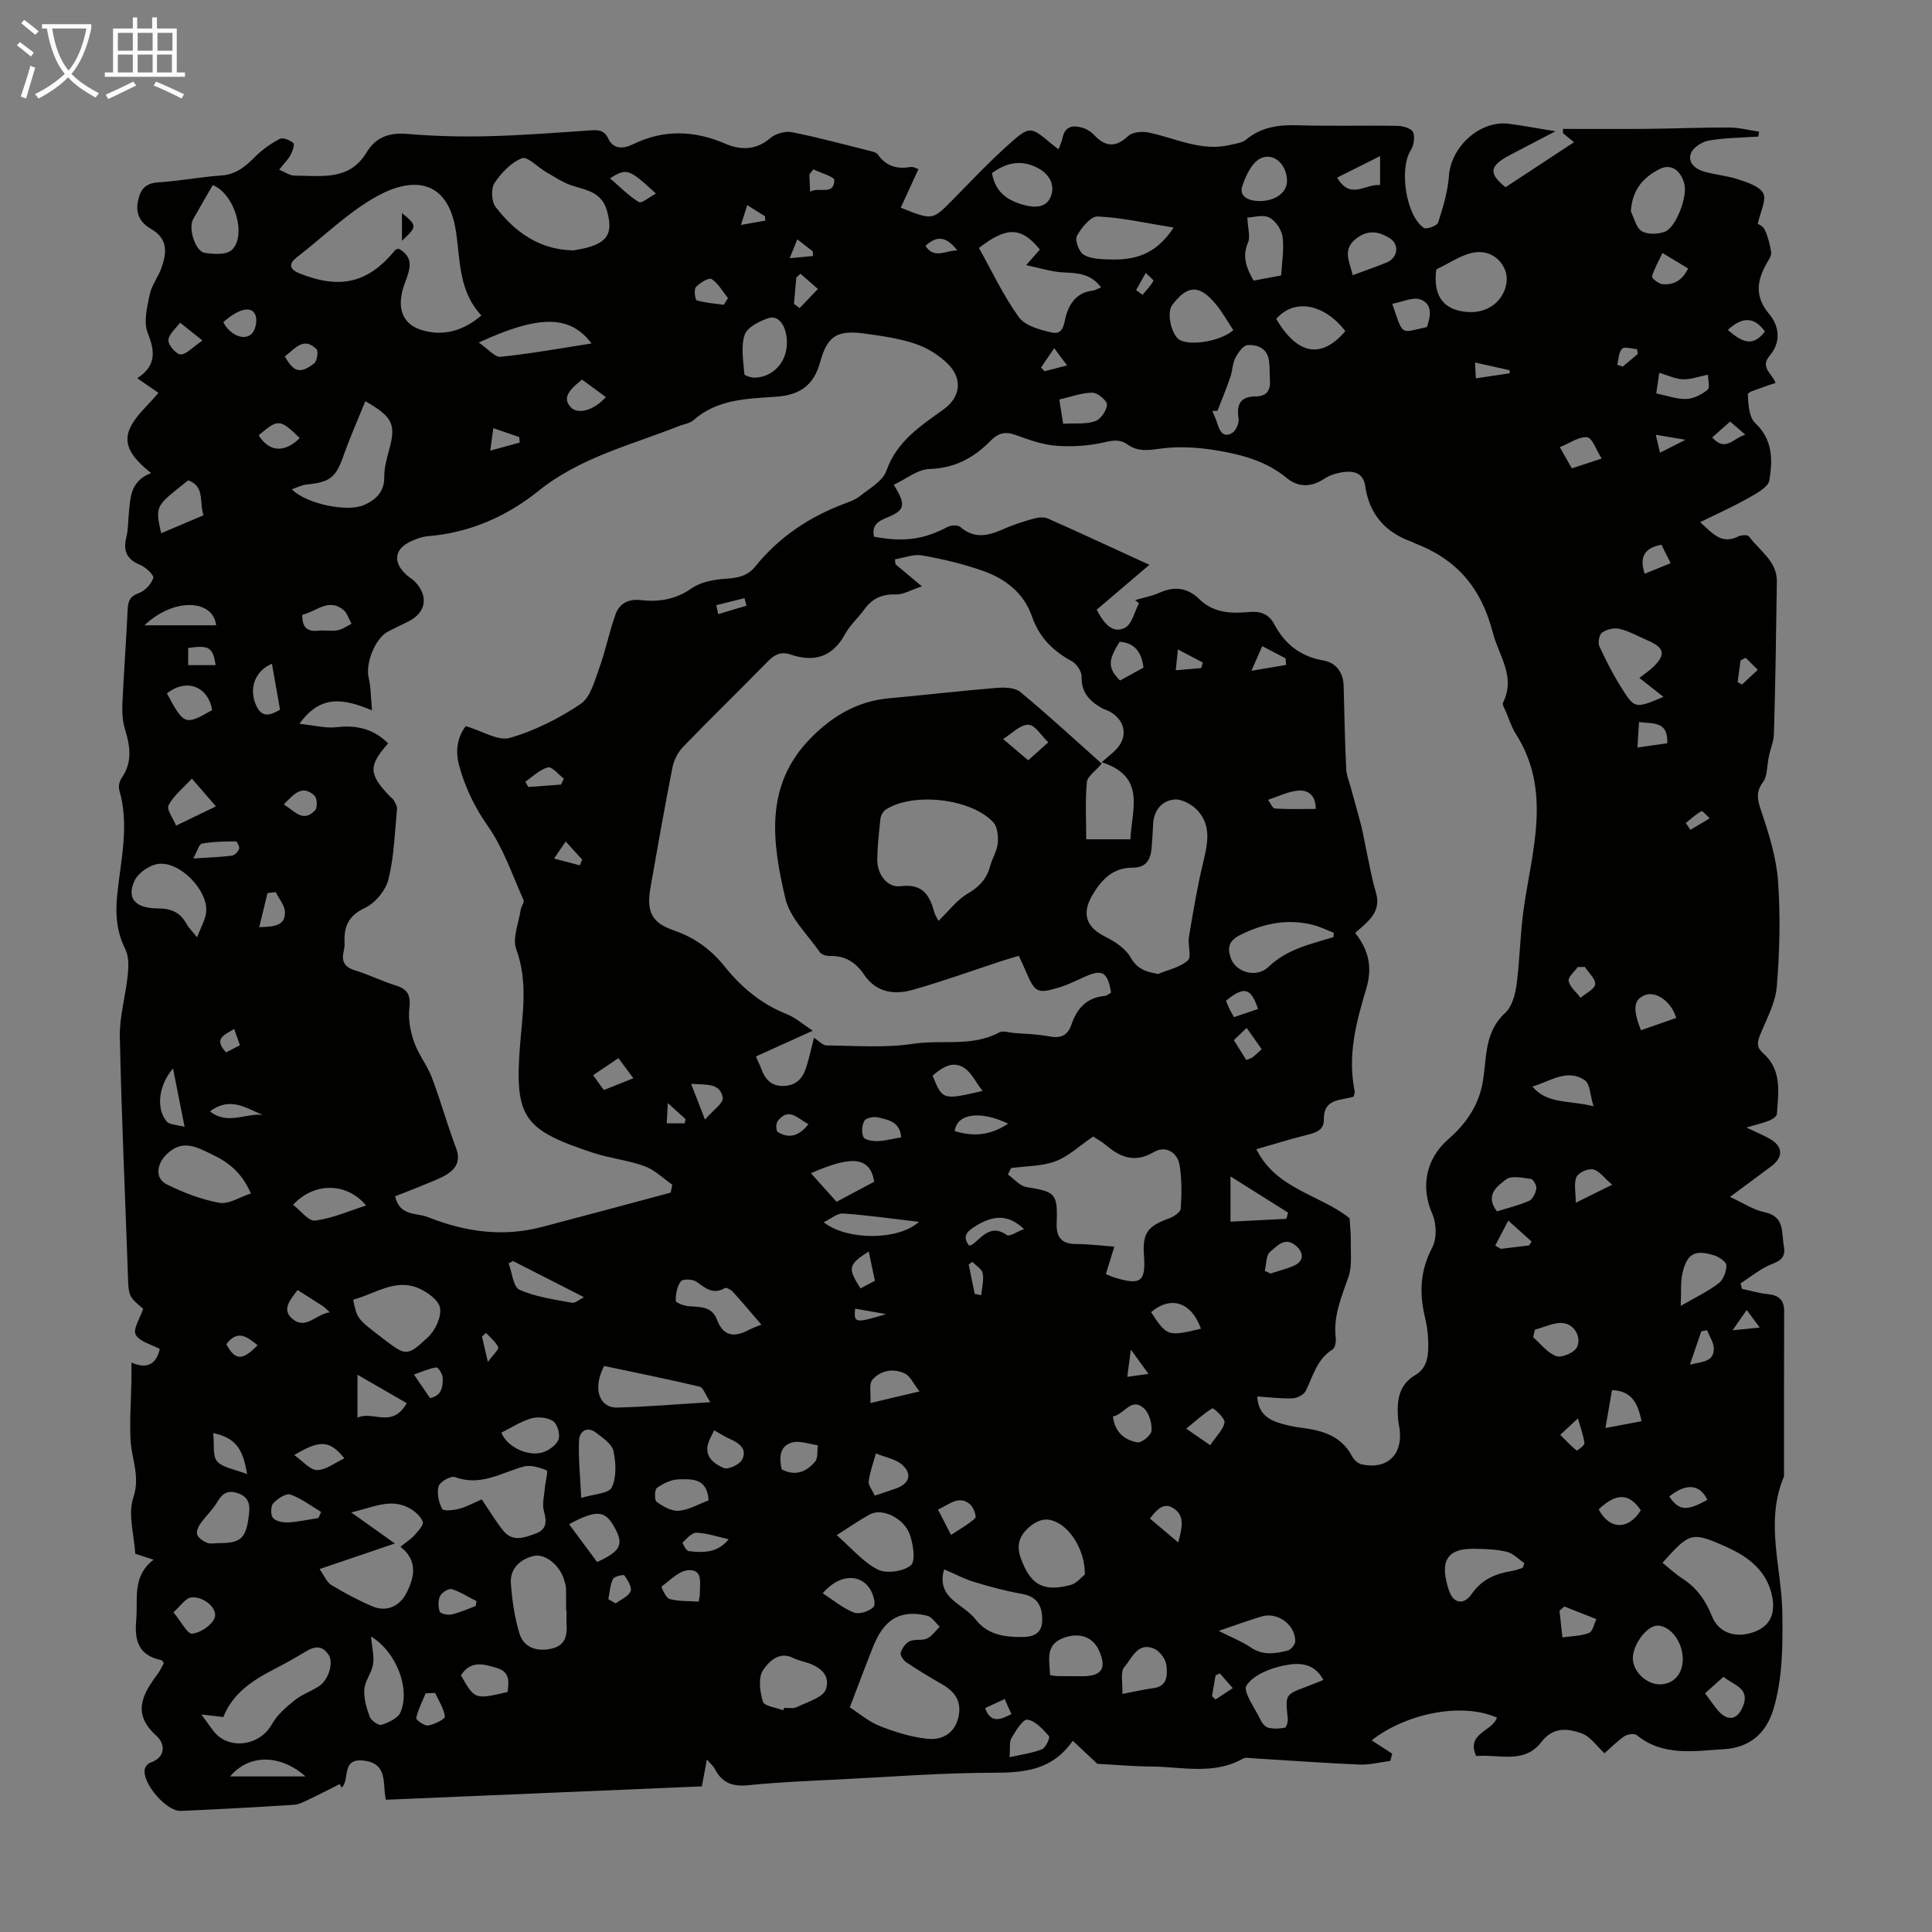 <svg enable-background="new 0 0 400 400" viewBox="0 0 400 400" xmlns="http://www.w3.org/2000/svg"><rect x="0" y="0" width="400" height="400" fill="#808080" stroke="none"/><path d="m6.4 11.7c-1-.8-1.9-1.6-2.9-2.3l.6-.7c.9.7 1.9 1.4 2.9 2.2zm-2.1 8.3c.7-2.1 1.4-4.2 2-6.4.2.1.6.3 1 .4-.7 2.3-1.3 4.4-1.9 6.4zm3-12.8c-1.1-.9-2.1-1.7-2.9-2.4l.6-.7c1 .8 2 1.5 3 2.4zm1.4-1.3v-.9h10.2v.9c-.9 4.2-2.3 7.3-4.1 9.4 1.3 1.4 3.2 2.7 5.7 4-.2.2-.4.5-.7.9-2.5-1.4-4.4-2.7-5.7-4.2-1.4 1.5-3.5 3-6.1 4.4 0 0 0 0-.1-.1-.3-.4-.5-.7-.7-.8 2.7-1.3 4.7-2.8 6.2-4.2-1.8-2.2-3-5.3-3.7-9.4zm9.2 0h-7.1c.6 3.8 1.7 6.7 3.4 8.7 1.7-2 2.9-4.8 3.7-8.7z" fill="#fafbfa"/><path d="m31.6 3.6h.9v2.3h4.1v9.1h1.7v.9h-16.6v-.9h1.7v-9.1h4.1v-2.3h.9v2.3h3.1v-2.3zm-4 13.3.6.8c-1.9.9-3.8 1.9-5.8 2.8-.2-.3-.3-.6-.5-.9 2-.9 3.9-1.8 5.7-2.7zm-3.2-10.1v3.7h3.1v-3.7zm0 4.5v3.7h3.1v-3.7zm4.1-4.5v3.7h3.1v-3.7zm0 4.5v3.7h3.1v-3.7zm9.1 9.1c-2.1-1.1-4.1-2-5.8-2.7l.5-.8c2.2.9 4.1 1.8 5.8 2.6zm-1.9-13.6h-3.1v3.7h3.1zm-3.2 4.5v3.7h3.1v-3.7z" fill="#fafbfa"/><g fill="#010100"><path d="m146.36 364.28c-.39 2.06-.69 3.67-1.05 5.57-21.78.92-43.52 1.84-65.42 2.77-.75-3.31.54-7.53-4.62-8.11-4.73-.54-2.75 3.99-4.54 5.61-.14-.25-.27-.49-.41-.74-2.13 1.07-4.24 2.17-6.4 3.19-.97.46-2 1.03-3.03 1.09-7.81.5-15.63.93-23.45 1.27-2.98.13-7.98-5.7-7.48-8.59.09-.52.63-1.22 1.12-1.38 3.44-1.17 3.03-4.05 1.35-5.54-5.18-4.62-2.95-8.61.21-12.84.52-.7.88-1.52 1.28-2.24-.21-.29-.31-.59-.47-.62-4.68-.92-5.65-3.95-5.25-8.29.41-4.36-.94-9.04 3.6-12.51-1.59-.52-2.62-.85-3.79-1.23-.23-3.9-1.56-8.17-.41-11.61 1.48-4.41-.36-7.98-.57-11.92-.21-4.12.11-8.26.18-12.4.02-1.11 0-2.22 0-3.67 3.36 1.49 5.14.26 5.88-2.8-1.71-.93-4.21-1.5-5-2.98-.61-1.14.93-3.43 1.56-5.34-3.1-2.59-3.02-2.6-3.18-7.32-.56-16.32-1.32-32.64-1.66-48.97-.09-4.26 1.21-8.53 1.64-12.81.18-1.76.25-3.83-.49-5.32-1.77-3.56-2.1-7.04-1.72-10.98.7-7.28 2.62-14.59.46-21.97-.22-.74.02-1.87.48-2.52 2.3-3.29 1.77-6.63.68-10.16-.51-1.66-.6-3.52-.52-5.27.29-6.48.8-12.96 1.09-19.44.08-1.77.48-2.76 2.34-3.43 1.25-.45 2.55-1.85 2.96-3.11.19-.58-1.54-2.23-2.69-2.7-2.8-1.15-3.59-2.91-2.88-5.75.4-1.61.35-3.33.52-5 .33-3.22.28-6.62 4.61-8.27-3.15-2.56-5.96-5.37-4.52-8.96 1.14-2.84 3.88-5.03 6.03-7.66-1.11-.76-2.62-1.81-4.39-3.02 3.88-2.51 3.76-5.45 2.18-9.35-.91-2.26-.13-5.36.4-7.98.39-1.91 1.76-3.61 2.43-5.49 1.1-3.1 1.43-6.03-2.13-8.08-2.01-1.16-3.26-2.91-2.76-5.58.47-2.52 1.45-3.91 4.29-4.08 4.35-.26 8.66-1.12 13-1.42 3.1-.21 5.05-1.91 7.07-3.94 1.46-1.46 3.23-2.7 5.07-3.65.65-.33 2.09.28 2.79.9.3.27-.19 1.71-.6 2.46-.53.96-1.34 1.75-2.35 3.03 1.23.5 2.19 1.23 3.16 1.23 5.46 0 11.34 1.17 14.92-4.78 1.92-3.19 4.69-4.17 8.44-3.85 5.56.47 11.18.61 16.76.47 7.03-.17 14.04-.72 21.06-1.2 1.65-.11 2.89-.16 3.79 1.69 1.09 2.26 3.09 2.17 5.15 1.17 6.33-3.08 12.61-2.89 19.05-.12 3.14 1.35 6.36 1.43 9.34-1.14 1.09-.93 3.1-1.51 4.49-1.23 5.47 1.08 10.87 2.56 16.29 3.91.53.13 1.21.31 1.49.7 1.69 2.4 3.92 3.08 6.73 2.6.66-.11 1.42.37 1.68.44-1.25 2.72-2.45 5.33-3.66 7.98 6.59 2.64 6.56 2.62 10.69-1.57 3.85-3.9 7.61-7.91 11.69-11.55 4.36-3.89 4.5-3.72 8.86-.08.42.35.87.67 1.44 1.1.31-.87.66-1.57.81-2.31.54-2.65 2.34-2.71 4.35-2.07.82.26 1.63.83 2.23 1.46 2.34 2.47 4.46 2.59 7.06.15.87-.82 2.88-.96 4.21-.69 5.63 1.18 10.99 4.04 17.01 2.53 1.06-.27 2.33-.38 3.11-1.03 3.23-2.72 6.93-3.13 10.97-3 6.82.21 13.66 0 20.48.12 1.12.02 2.87.56 3.17 1.32.42 1.05.13 2.78-.52 3.8-2.39 3.75-.97 13.51 2.75 16 .54.36 2.74-.44 2.95-1.1 1.01-3.16 2.01-6.42 2.24-9.7.44-6.06 6.49-11.56 12.47-10.75 2.98.4 5.94.96 9.57 1.55-3.44 1.8-6.37 3.33-9.3 4.86-4.45 2.31-4.57 3.86-1.02 6.72 4.81-3.16 9.45-6.21 14.18-9.32-.61-.49-1.44-1.17-2.28-1.86-.01-.3-.02-.59-.03-.89 5.8 0 11.61.04 17.41-.01 5.68-.06 11.36-.3 17.05-.28 2.05.01 4.1.56 6.16.86-.05.34-.1.68-.15 1.01-3.41.24-6.86.25-10.21.82-1.39.23-3.24 1.39-3.72 2.58-.79 1.97.87 3.35 2.73 3.87 2.35.66 4.85.86 7.15 1.63 1.87.63 4.36 1.43 5.07 2.88.68 1.39-.59 3.73-1.15 6.31-.04-.03 1.06.38 1.42 1.14.7 1.47 1.11 3.12 1.36 4.73.1.66-.46 1.48-.85 2.15-2.1 3.65-2.64 6.98.44 10.64 2.1 2.5 2.51 5.81.09 8.64-2.08 2.42.6 3.74 1.23 5.64-.77.25-1.41.41-2.01.66-1.31.53-3.73 1.14-3.72 1.65.06 2.06.23 4.79 1.54 6.01 3.68 3.46 3.58 7.68 2.91 11.81-.23 1.44-2.68 2.74-4.36 3.69-3.07 1.75-6.32 3.19-9.97 4.99 2.63 2.4 4.46 4.67 7.89 2.96.62-.31 1.95-.38 2.21-.02 2.17 2.97 5.84 5.1 5.78 9.39-.15 10.52-.3 21.04-.61 31.55-.05 1.71-.9 3.39-1.14 5.19-.33 1.59-.21 3.51-1.09 4.7-1.6 2.15-1.17 3.78-.37 6.12 1.59 4.7 3.11 9.6 3.46 14.5.51 7.23.33 14.56-.27 21.79-.29 3.42-2.14 6.74-3.47 10.02-.62 1.54-.71 2.55.68 3.78 3.89 3.44 3.14 8.09 2.82 12.54-.04.5-.92 1.11-1.54 1.36-1.34.53-2.76.86-4.77 1.45 1.93.92 3.41 1.54 4.79 2.31 2.77 1.55 2.92 3.78.41 5.67-2.68 2.02-5.38 4-8.6 6.39 2.61 1.19 4.77 2.66 7.13 3.16 4.29.91 3.48 4.19 4.02 7.03.58 3.1-1.76 3.27-3.6 4.22-1.89.98-3.58 2.32-5.37 3.5.1.37.19.75.29 1.12 1.77.38 3.53.91 5.32 1.09 2.27.23 3.44 1.15 3.42 3.58-.05 11.19-.02 22.39-.03 33.58 0 .22.05.48-.03.67-3.98 9.41-.41 18.92-.31 28.37.07 6.63.08 13.15-1.81 19.6-1.56 5.33-5.11 8.12-10.37 8.43-6.14.36-12.53 1.52-17.98-2.93-.49-.4-1.92-.19-2.56.25-1.55 1.07-2.89 2.45-4.11 3.52-1.58-1.45-2.87-3.43-4.65-4.09-2.89-1.07-5.95-1.45-8.41 1.75-3.57 4.66-8.81 2.48-13.5 2.91-2.16-4.8 3.41-5.08 4.29-7.96-7.64-3.34-19.21-.61-25.93 4.71 1.46.95 2.86 1.86 4.26 2.77-.14.5-.27.99-.41 1.49-2.13.27-4.27.84-6.39.75-7.37-.31-14.73-.86-22.09-1.3-.66-.04-1.47-.23-1.98.06-6.1 3.46-12.65 1.7-19.03 1.65-3.66-.03-7.31-.36-11.16-.56-1.42-1.33-3.15-2.96-5.08-4.77-4.35 6.22-10.21 6.61-16.65 6.62-10.5.02-20.99.84-31.49 1.37-6.37.32-12.75.56-19.08 1.21-3.21.33-5.37-.47-6.85-3.3-.32-.62-.92-1.13-1.68-2.03zm89.46-239.38c-.27-.22-.55-.44-.82-.65 1.7-.5 3.48-.82 5.08-1.54 3.11-1.4 5.81-1.03 8.23 1.34 2.93 2.87 6.59 3.01 10.32 2.66 2.35-.21 4.05.38 5.23 2.59 2.16 4.05 5.38 6.62 10.11 7.44 2.62.45 4.16 2.44 4.22 5.33.13 5.71.27 11.41.52 17.11.06 1.28.59 2.54.94 3.81.71 2.64 1.48 5.27 2.16 7.91.38 1.49.62 3.02.95 4.53.68 3.11 1.19 6.27 2.1 9.31 1.23 4.11-1.66 6.08-4.29 8.41 2.82 3.57 3.63 7.13 2.28 11.6-2.05 6.81-3.9 13.8-2.39 21.09.08.38-.13.83-.21 1.22-2.74.8-6.24.38-6.16 4.69.04 2.09-1.42 2.7-3.22 3.15-3.55.88-7.06 1.97-10.76 3.03 4.17 8.37 13.32 9.43 19.31 14.3.1 1.75.28 3.27.25 4.8-.05 2.46.29 5.1-.48 7.33-1.43 4.13-3.19 8.09-2.64 12.62.1.79-.13 2.08-.66 2.41-3.23 2.02-4.03 5.47-5.53 8.55-.39.8-1.77 1.53-2.73 1.57-2.38.1-4.78-.22-7.33-.39.16 3.16 1.89 4.6 4.24 5.39 1.58.53 3.25.89 4.9 1.09 4.36.55 8.31 1.68 10.54 6 .36.7 1.23 1.42 1.98 1.59 5.17 1.11 8.45-1.94 7.83-7.15-.09-.78-.29-1.55-.34-2.32-.24-3.56-.02-6.89 3.56-9.02 2.72-1.61 2.75-4.45 2.68-7.15-.04-1.66-.32-3.35-.7-4.98-1.17-4.96-.94-9.58 1.54-14.28.98-1.86.89-4.99.01-6.98-2.46-5.59-1.34-11.39 3.35-15.48 3.66-3.19 6.34-7.02 7.15-12.12.77-4.83.3-10.07 4.57-13.97 1.42-1.29 2.1-3.8 2.37-5.85.71-5.3.75-10.69 1.52-15.98 1.76-12.13 5.78-24.29-1.68-35.99-.89-1.4-1.39-3.04-2.04-4.59-.26-.61-.79-1.44-.58-1.87 2.66-5.42-.86-9.58-2.12-14.46-2.42-9.35-7.5-15.22-16.19-18.54-.21-.08-.39-.22-.6-.29-5.51-1.94-8.81-5.74-9.64-11.57-.35-2.46-2.08-3.1-4.1-2.9-1.5.15-3.13.59-4.36 1.41-2.73 1.83-5.45 1.79-7.78-.14-4.24-3.52-9.32-4.84-14.46-5.71-3.9-.66-8.02-.9-11.91-.35-2.48.35-4.54.58-6.57-.87-1.6-1.14-3.05-.88-4.95-.44-3.21.73-6.65.94-9.94.68-2.84-.23-5.67-1.27-8.39-2.25-2.1-.76-3.56-.34-5.07 1.2-3.47 3.53-7.42 5.72-12.68 5.87-2.47.07-4.89 2.1-7.4 3.27 2.63 4.25 2.38 5.27-1.59 6.87-1.91.77-2.98 1.75-2.49 3.88 6.25 1.17 10.34.55 15.26-2.04.7-.37 2.09-.42 2.61.03 2.97 2.57 5.89 1.79 9 .4 2.03-.91 4.18-1.57 6.33-2.17.89-.25 2.04-.32 2.85.04 6.63 2.94 13.21 6.01 20.96 9.56-4.02 3.42-7.56 6.44-10.91 9.29 1.53 2.99 3.37 5.01 5.84 3.75 1.45-.72 1.97-3.31 2.92-5.08zm-139.39 25.43c3.41 1 6.69 3.15 9.14 2.44 5.15-1.48 10.16-4.02 14.63-7.01 2.03-1.36 2.9-4.75 3.85-7.38 1.32-3.63 2.07-7.47 3.36-11.11.81-2.3 2.63-3.32 5.29-3.02 3.71.41 7.17-.11 10.47-2.43 1.92-1.34 4.68-1.85 7.11-2 2.48-.16 4.47-.52 6.12-2.56 4.8-5.96 10.94-10.11 18.07-12.84 1.25-.48 2.6-.92 3.61-1.74 1.98-1.58 4.7-3.09 5.44-5.21 2.15-6.13 7.07-9.27 11.85-12.72 3.47-2.5 4.01-6.28.9-9.38-1.83-1.82-4.26-3.35-6.71-4.17-3.35-1.14-6.95-1.64-10.48-2.13-5.68-.79-7.78.4-9.28 5.91-1.34 4.9-4.32 6.83-9.16 7.16-5.97.41-12.12.49-17.05 4.84-.78.69-2.05.84-3.08 1.25-9.92 3.94-20.4 6.47-29.04 13.42-6.6 5.31-14.3 8.68-22.95 9.37-1.09.09-2.18.5-3.19.94-3.72 1.59-4.14 4.42-1.08 7.15.5.45 1.12.77 1.58 1.24 2.98 3.06 2.43 6.48-1.33 8.35-1.4.7-2.83 1.34-4.2 2.08-2.69 1.45-4.67 6.64-3.97 9.55.46 1.92.43 3.97.69 6.74-5.97-2.49-10.7-3.28-15.02 2.79 3.06.31 5.43.96 7.69.7 4.17-.49 7.68.35 10.67 3.35-4.14 4.65-4.05 6.38.43 11.04.23.24.57.42.71.7.3.57.75 1.22.7 1.79-.47 4.88-.6 9.85-1.76 14.57-.57 2.31-2.74 4.96-4.88 5.96-3.47 1.63-4.39 3.93-4.22 7.29.03.55-.05 1.13-.18 1.67-.5 2.09.15 3.3 2.33 3.97 2.88.88 5.61 2.25 8.48 3.14 2.55.79 3.08 2.12 2.78 4.74-.27 2.27.22 4.79.99 6.98.9 2.56 2.71 4.8 3.68 7.35 1.82 4.8 3.18 9.78 5 14.58.95 2.51.11 4.16-1.82 5.4-1.48.95-3.21 1.54-4.85 2.23-2 .84-4.03 1.6-5.95 2.36.96 4.19 4.38 3.35 6.82 4.32 7.66 3.04 15.47 4.16 23.55 2.04 8.91-2.33 17.8-4.74 26.69-7.12.11-.55.22-1.1.33-1.65-1.9-1.31-3.65-3.07-5.75-3.83-3.44-1.25-7.2-1.62-10.69-2.78-14.23-4.71-16.22-7.19-15.11-21.89.51-6.75 1.74-13.46-.76-20.25-.84-2.28.51-5.38.91-8.1.11-.73.82-1.6.59-2.11-2.31-5.16-4.16-10.69-7.36-15.26-2.78-3.96-4.72-8.01-5.96-12.55-.86-3.14-.3-5.99 1.37-8.17zm114.5 47.56c-1.35.41-2.42.71-3.47 1.05-6.15 2.02-12.25 4.23-18.47 5.99-3.85 1.09-7.59.59-10.12-3.18-1.66-2.47-3.86-3.9-6.96-3.82-.72.02-1.77-.23-2.13-.74-2.55-3.66-6.24-7.13-7.19-11.22-2.68-11.51-4.42-23.26 5.2-33.09 4.53-4.62 9.68-7.7 16.22-8.3 7.45-.68 14.88-1.55 22.33-2.16 1.63-.13 3.79-.08 4.91.85 5.8 4.8 11.33 9.92 16.85 14.83-1.29 1.54-2.96 2.62-3.08 3.84-.36 3.85-.13 7.76-.13 11.83h9.15c.25-6.18 3.35-12.96-5.95-15.96 1.36-1.19 2.16-1.81 2.87-2.52 2.53-2.53 2.17-5.83-.86-7.77-.65-.42-1.45-.61-2.12-1-2.44-1.42-4.13-3.2-4.04-6.39.03-1.09-1.02-2.69-2.03-3.23-3.9-2.11-6.77-4.98-8.23-9.21-1.75-5.09-5.71-7.98-10.5-9.62-3.99-1.37-8.14-2.36-12.3-3.08-1.76-.31-3.72.51-5.59.81.04.34.08.68.11 1.02 1.53 1.28 3.05 2.56 5.47 4.58-2.29.75-3.85 1.72-5.37 1.67-2.89-.1-4.95.86-6.59 3.15-1.24 1.72-2.92 3.18-3.92 5.02-2.6 4.81-6.42 5.93-11.33 4.27-1.98-.67-3.31.01-4.71 1.45-5.79 5.92-11.74 11.69-17.49 17.64-1.08 1.11-1.93 2.74-2.23 4.26-1.63 8.22-3.07 16.48-4.53 24.74-.9 5.11.13 7.42 4.84 9.04 4.31 1.48 7.69 3.97 10.48 7.45 3.48 4.34 7.62 7.8 12.89 9.88 1.78.7 3.3 2.08 5.36 3.43-4.27 1.94-7.98 3.62-11.77 5.33.47 1.08.82 1.77 1.09 2.5.84 2.29 2.15 3.77 4.89 3.59 2.73-.19 3.89-1.92 4.56-4.2.56-1.89.99-3.82 1.49-5.77.96.61 1.79 1.6 2.63 1.6 5.99.05 12.07.54 17.94-.35 5.91-.89 12.16.7 17.8-2.36.75-.41 1.98.04 2.98.12 2.45.21 4.94.24 7.34.71 2.39.47 3.84-.17 4.62-2.47 1.12-3.3 3.15-5.56 6.86-5.9.49-.04.94-.46 1.34-.68-.73-4.36-1.84-4.95-5.61-3.22-1.72.79-3.45 1.63-5.25 2.17-4.39 1.32-4.91 1.01-6.73-3.23-.43-1.02-.91-2.02-1.52-3.35zm-111.26-132.58c-4.73-5.04-4.36-11.36-5.27-17.39-1.62-10.78-8.84-11.36-16.11-7.42-6.1 3.31-11.22 8.44-16.79 12.74-1.9 1.47-1.49 2.57.5 3.36 8.5 3.39 14.28 1.96 19.85-4.85.11-.14.38-.15.68-.26 3.4 1.85 2.26 4.5 1.27 7.18-1.78 4.77-.71 8.39 3.53 9.67 4.21 1.28 8.39.34 12.34-3.03zm109.68 176.52c-.23.45-.45.89-.68 1.34 1.27.89 2.45 2.36 3.82 2.59 6.02.98 6.51 1.31 6.28 7.41-.11 2.94.95 4.38 4.01 4.39 2.6.01 5.2.34 7.93.54-.66 2.16-1.2 3.92-1.75 5.68.78.32 1.28.57 1.81.73 5.47 1.64 6.47.87 6.07-4.66-.33-4.51.79-6.03 5.13-7.56.99-.35 2.44-1.3 2.49-2.05.21-2.98.23-6.04-.23-8.98-.43-2.72-2.96-4.13-5.27-2.77-3.87 2.29-6.87 1.25-9.9-1.34-.99-.84-2.17-1.46-2.74-1.84-2.87 1.95-5.12 4.13-7.81 5.12-2.82 1.06-6.08.98-9.16 1.4zm30.42-40.18c2.1-.88 4.55-1.36 6.16-2.8.83-.75-.05-3.21.22-4.83.86-5.13 1.7-10.27 2.92-15.32.92-3.82 1.81-7.59-1.02-10.79-1.14-1.29-3.31-2.52-4.88-2.38-2.56.22-4.29 2.19-4.43 5.08-.08 1.67-.17 3.34-.32 5.01-.21 2.36-1.13 4.03-3.89 4.02-4.03-.02-6.37 2.34-8.33 5.62-2.28 3.83-1.41 6.68 2.66 8.69 1.99.98 4.16 2.43 5.21 4.26 1.38 2.41 3.08 2.97 5.7 3.44zm-45.47-10.99c2.21-2.13 3.85-4.36 6.05-5.65 2.4-1.4 3.94-3.04 4.64-5.67.43-1.61 1.42-3.12 1.58-4.73.14-1.43-.03-3.39-.9-4.34-4.58-4.99-16.73-6.32-22.32-2.62-.54.36-.98 1.19-1.06 1.86-.32 2.77-.6 5.55-.66 8.33-.07 3.17 2.06 6 4.85 5.64 4.38-.56 5.95 1.68 6.9 5.23.19.71.62 1.34.92 1.95zm-18.36 162.83c1.86 1.19 3.87 2.94 6.2 3.86 3.17 1.26 6.55 2.31 9.92 2.65 2.85.29 5.49-.98 6.33-4.32.81-3.23-.55-5.36-3.28-6.93-2.52-1.45-5.01-2.94-7.43-4.56-.61-.41-1.36-1.48-1.21-1.99.28-.93 1.04-2.01 1.89-2.41 1.05-.49 2.53-.07 3.58-.56 1.03-.48 1.76-1.6 2.62-2.44-.85-.78-1.59-2.02-2.57-2.26-7-1.71-9.61 2.38-11.31 6.62-1.56 3.92-3.03 7.87-4.74 12.34zm-57.23-301.65c.87-.17 1.76-.29 2.61-.51 4.64-1.2 5.61-3.21 4.34-7.72-1.06-3.76-4.08-4.22-7.1-5.15-1.92-.59-3.66-1.79-5.43-2.8-1.75-1-3.93-3.34-5.06-2.9-2.26.89-4.31 3.04-5.69 5.15-.76 1.16-.63 3.83.23 4.94 4.02 5.22 9.1 8.87 16.1 8.99zm225.48 271.72c1.39 1.11 2.69 2.33 4.16 3.28 2.94 1.9 4.79 4.51 6.07 7.73 1.35 3.4 4.67 4.63 8.43 3.42 3.37-1.09 4.79-3.58 4.08-7.34-.99-5.3-4.85-8.27-9.29-10.28-7.55-3.43-7.81-3.03-13.45 3.19zm-141.51-272.22c2.76 4.93 5.08 9.94 8.27 14.33 1.31 1.8 4.4 2.63 6.84 3.18 2.53.57 2.49-2.13 2.96-3.65.89-2.82 2.44-4.64 5.47-5.03.55-.07 1.08-.41 1.74-.67-2.12-2.84-4.8-2.97-7.68-3.09-2.46-.1-4.88-.91-7.82-1.51 1.44-1.64 2.15-2.45 2.83-3.23-3.81-4.72-6.86-4.81-12.61-.33zm-136.51 273.52c1 1.41 1.48 2.72 2.4 3.28 2.75 1.66 5.6 3.2 8.56 4.45 2.88 1.21 5.61 0 7.02-2.77 1.73-3.4 2.35-6.75-1.24-9.58 1.18-.95 2.15-1.55 2.88-2.37.75-.84 1.98-2.14 1.74-2.8-.41-1.14-1.63-2.19-2.77-2.82-3.82-2.11-7.4-.21-12.04.88 3.39 2.41 6.05 4.31 9.03 6.43-5.17 1.76-10.06 3.42-15.58 5.3zm-19.93 30.64c-1.5-.18-2.64-.31-4.55-.54 1.23 1.69 1.81 2.51 2.41 3.31 3.12 4.17 9.66 3.3 12.25-1.37 1.06-1.9 2.9-3.46 4.63-4.86 1.45-1.17 3.31-1.83 4.92-2.83 2.14-1.32 3.28-5.01 2.07-6.71-1.75-2.44-3.61-1.21-5.49-.08-1.91 1.14-3.87 2.22-5.85 3.24-4.46 2.3-8.5 5.01-10.39 9.84zm53.5-45.07c1.57 2.31 2.88 4.53 4.48 6.51 1.95 2.4 4.46 1.39 6.74.54 2.22-.83 2.27-2.45 1.66-4.6-.42-1.46.06-3.19.19-4.8.1-1.27.7-3.51.38-3.65-1.48-.62-3.36-1.2-4.81-.79-4.65 1.31-8.94 4.14-14.19 2.17-.84-.31-3.1.96-3.38 1.9-.42 1.41.03 3.32.73 4.7.25.49 2.39.26 3.56-.04 1.48-.39 2.87-1.18 4.64-1.94zm-24.1-227.37c-1.6 3.95-3.2 7.55-4.51 11.26-1.59 4.52-2.76 5.52-7.59 5.98-.99.09-1.95.61-3.12 1 3.01 3.08 11.59 4.79 14.99 3.24 2.47-1.13 4.18-2.72 4.15-5.81-.02-1.85.5-3.75 1-5.57 1.44-5.24.84-6.8-4.92-10.1zm41.66 250.39c-.03 0-.06 0-.1 0 0-1.57.03-3.13-.02-4.7-.02-.55-.23-1.09-.38-1.63-.79-2.83-3.78-5.55-6.31-4.97-2.67.62-4.93 2.54-4.72 5.61.24 3.5.76 7.05 1.76 10.39.89 2.96 3.6 3.91 6.76 3.16 2.83-.68 3.16-2.77 3.01-5.18-.05-.88 0-1.78 0-2.68zm-44.18-64.36c.81 3.94.81 3.94 6.08 7.97 4.85 3.71 5.02 3.89 9.44-.24 1.49-1.4 2.76-4.13 2.47-6-.25-1.6-2.65-3.35-4.48-4.12-4.84-2.05-8.94 1.17-13.51 2.39zm122.36 55.83c-.87 2.83.01 4.83 1.96 6.48 1.53 1.3 3.35 2.36 4.56 3.9 2.53 3.23 6 3.63 9.59 3.63 2.07 0 4.09-.56 4.18-3.28.12-3.51-1.36-5.17-4.25-5.67-3.34-.58-6.63-1.48-9.88-2.47-2.09-.64-4.05-1.69-6.16-2.59zm-143.54-77.82c-1.9-4.42-4.74-6.53-8.16-8.15-3.14-1.49-6.02-3.15-9.28.03-2.04 1.99-2.52 4.96.05 6.24 3.43 1.71 7.14 3.13 10.88 3.81 1.92.34 4.18-1.18 6.51-1.93zm172.66 78.89c.08-4.28-2.26-8.49-4.89-10.27-2.35-1.59-4.31-1.49-6.58.42-2.26 1.9-2.69 4.01-1.77 6.51 2.01 5.49 4.6 6.96 10.21 5.53 1.33-.33 2.41-1.72 3.03-2.19zm79.63-261.38c4.05.16 7.31-2.52 7.7-6.33.32-3.06-2.34-6.36-6.11-6.08-2.85.21-5.58 2.24-8.33 3.51-.18.08-.18.61-.21.93-.41 5.05 1.97 7.77 6.95 7.97zm-61.24-17.5c-5.77-.92-10.73-2.07-15.73-2.29-1.43-.06-3.38 2.34-4.3 4.03-.47.86.44 3.31 1.41 3.89 1.46.87 3.51.92 5.32.98 4.97.15 9.53-.81 13.3-6.61zm96.42 93.25c.98-.77 2.03-1.45 2.9-2.3 2.62-2.55 2.3-3.96-1.14-5.45-1.94-.84-3.82-1.91-5.85-2.41-1.11-.28-2.66.11-3.62.76-.59.4-.91 2.08-.57 2.83 1.33 2.93 2.82 5.81 4.53 8.54 2.79 4.46 2.88 4.4 8.75 1.95-1.68-1.32-3.01-2.36-5-3.92zm-298.61 53.71c.81-2.15 1.68-3.58 1.87-5.11.56-4.54-5.48-10.8-10.02-10.08-1.77.28-4.02 1.84-4.77 3.42-1.73 3.63.05 5.78 4.86 5.78 2.84 0 4.63.9 5.93 3.28.36.67.94 1.21 2.13 2.71zm235.29-.05c.02-.3.04-.6.06-.9-1.4-.54-2.76-1.22-4.2-1.6-5.32-1.38-10.29-.38-15.18 2.06-2.41 1.2-2.7 2.69-1.93 4.83 1.02 2.86 5.25 4.19 7.79 1.77 3.87-3.7 8.71-4.71 13.46-6.16zm-129.02 96.29c-1.05-1.58-1.48-3.05-2.22-3.22-6.59-1.56-13.24-2.9-19.77-4.28-2.43 4.59-1.08 8.7 2.73 8.61 6.01-.15 12.01-.67 19.26-1.11zm26.16 27.52c3.04 2.66 5.43 5.57 8.49 7.12 1.8.91 5.31.42 6.86-.87 1.04-.87.49-4.43-.25-6.45-1.23-3.35-5.66-5.41-8.07-4.16-2.15 1.11-4.14 2.54-7.03 4.36zm100.76 29.99c-2.03-3.86-5.52-3.55-8.37-2.95-2.78.58-6.14 1.95-7.55 4.09-.8 1.21 1.75 4.7 2.9 7.1.32.67.96 1.49 1.59 1.64 1.1.27 2.35.23 3.47-.01.33-.07.66-1.27.59-1.91-.53-4.94-.56-4.94 3.98-6.61 1.04-.39 2.06-.82 3.39-1.35zm-111.82 6.27c.05-.16.11-.32.16-.48.89-.04 1.92.19 2.65-.17 2.16-1.08 5.46-1.99 6.02-3.71 1.1-3.36-1.87-5-4.93-5.8-.64-.17-1.29-.39-1.88-.68-2.99-1.48-5.13.94-6.2 2.52-1.05 1.54-.67 4.5-.03 6.55.3.93 2.74 1.2 4.21 1.77zm175.48-310.3c.72 1.41 1.11 3.39 2.26 4.07 1.21.72 3.32.65 4.75.13 2.36-.87 4.74-7.3 4.07-9.9-.75-2.93-2.83-4.21-5.02-3.14-3.57 1.76-5.79 4.38-6.06 8.84zm-85.58 41.25c-.36.01-.71.03-1.07.04.37.92.8 1.83 1.09 2.78.49 1.62 1.39 2.83 3.07 1.74.77-.5 1.42-2.04 1.27-2.98-.47-2.98.45-4.54 3.56-4.55 2.33-.01 3.1-1.32 2.94-3.47-.1-1.33-.01-2.69-.21-4.01-.38-2.5-2.42-3.28-4.44-3.14-.92.07-1.97 1.59-2.53 2.68-.59 1.16-.56 2.61-1 3.87-.81 2.39-1.78 4.71-2.68 7.04zm-152.95-14.12c1.92 1.31 3.32 3.07 4.53 2.95 6.24-.64 12.42-1.77 18.82-2.76-4.41-5.89-10.78-5.99-23.35-.19zm216.13 253.69c.12-.32.24-.65.37-.97-1.21-.82-2.33-2.03-3.66-2.36-2.14-.52-4.42-.57-6.65-.62-6.09-.13-7.22 2.9-5.31 8.65.9 2.71 3.07 3.06 4.69.72 2.1-3.07 4.99-4.24 8.4-4.79.73-.12 1.44-.42 2.16-.63zm-59.9-256.25c-1.24-1.87-2.27-3.73-3.59-5.34-3.43-4.16-5.92-4.07-9.09.17-1.2 1.6-.11 6.35 1.66 7.24 2.37 1.19 8.39.21 11.02-2.07zm-211.3-30.04c-1.43 2.47-2.77 4.77-4.07 7.08-1.03 1.83.41 6.61 2.38 6.94 1.84.31 4.5.46 5.62-.58 3.16-2.97.64-11.61-3.93-13.44zm32.76 300.49c.21 2.29.69 4.08.43 5.75-.27 1.78-1.68 3.42-1.81 5.17-.13 1.88.44 3.91 1.12 5.71.3.8 1.85 1.87 2.44 1.67 1.47-.5 3.4-1.36 3.93-2.6 2.07-4.83-.82-12.48-6.11-15.7zm271.59 4.77c.03-3.62-2.58-7.07-5.3-7.01-2.13.05-4.98 3.84-5.04 6.67-.05 2.73 2.73 5.47 5.55 5.49 2.82.01 4.77-2.09 4.79-5.15zm-190.76-69.32c-2.16-2.5-4-4.71-5.94-6.84-.38-.42-1.33-.92-1.64-.73-2.46 1.42-4.02-.01-5.87-1.33-.77-.55-2.83-.61-3.23-.08-.79 1.05-1.08 2.67-1.05 4.05.01.4 1.74 1.04 2.71 1.11 2.36.18 4.79 0 5.83 2.8 1.29 3.45 3.59 3.7 6.53 2.14.68-.38 1.42-.62 2.66-1.12zm5.28-203.24c.02-3.42-1.66-5.89-3.84-5.15-1.88.64-4.4 1.9-4.91 3.46-.81 2.45-.26 5.39-.06 8.11.02.32 1.47.79 2.23.75 3.79-.16 6.56-3.25 6.58-7.17zm102.33-13.99c.15-2.72.64-5.41.29-7.99-.2-1.48-1.46-3.36-2.77-4.01-1.32-.66-3.29-.03-4.52.02.11 2.35.65 3.98.14 5.16-1.29 2.97-.3 5.32 1.15 7.89 1.87-.36 3.6-.68 5.71-1.07zm-144.91 253.1c2.59-.81 5.71-.89 6.32-2.18 1.02-2.12.87-5.11.34-7.55-.32-1.46-2.2-2.7-3.59-3.77-1.94-1.48-3.45-.2-3.53 1.59-.16 3.73.25 7.47.46 11.91zm158.2-241.57c-4.43-5.76-10.65-6.8-14.32-2.52 4.42 7.42 9.32 8.35 14.32 2.52zm-73.16-32.71c.68 3.87 3.1 5.62 6.51 6.56 2.45.68 4.82.61 5.71-1.83.86-2.36-.37-4.57-2.76-5.81-3.33-1.74-6.44-1.18-9.46 1.08zm-160.16 283.64c4.8.02 5.79-1.01 6.36-6.24.23-2.08-.33-3.45-2.41-4.12-1.89-.61-3.06-.07-4.09 1.69-.98 1.7-2.5 3.09-3.64 4.71-.44.62-.85 1.69-.6 2.25.33.73 1.26 1.33 2.06 1.65.67.27 1.54.06 2.32.06zm207.1 18.17c2.74 1.39 4.84 2.2 6.65 3.43 2.51 1.71 5.08 1.28 7.65.64.66-.17 1.55-1.27 1.55-1.94.01-3.42-3.68-6.11-6.96-5.12-2.76.82-5.46 1.83-8.89 2.99zm-34.92 9.15c.77.11 1.1.2 1.43.2 1.79.02 3.58.04 5.37.03 3.98-.01 5.01-1.73 3.29-5.42-1.3-2.79-4.06-3.6-7-2.61-4.27 1.44-3.17 4.61-3.09 7.8zm130.58-76.44c3.14-1.82 5.69-3.02 7.88-4.7.96-.74 1.58-2.45 1.57-3.71-.01-.71-1.52-1.73-2.53-2.05-3.97-1.24-5.61-.38-6.55 3.63-.45 1.88-.24 3.92-.37 6.83zm-287.31-20.93c1.56 1.18 3.23 3.45 4.58 3.27 3.54-.46 6.95-1.97 10.55-3.12-3.97-4.78-10.69-4.92-15.13-.15zm43.14 47.17c1.04 2.83 5.36 5.01 8.47 4.11 1.31-.38 2.9-1.51 3.35-2.68.4-1.04-.22-3.19-1.11-3.8-1.14-.78-3.13-.97-4.52-.58-2.17.62-4.15 1.94-6.19 2.95zm128.57 54.1c2.73-.52 4.55-.96 6.4-1.19 3.06-.39 2.92-2.87 2.71-4.76-.14-1.26-1.4-2.95-2.58-3.44-3.39-1.41-4.58 2.05-6.12 3.81-.91 1.04-.31 3.41-.41 5.58zm-59.18-101.89c2.82-1.5 5.35-2.85 7.79-4.15-.88-5.78-5.62-5.03-13.1-1.77 1.74 1.95 3.42 3.82 5.31 5.92zm93.12 3.53c.12-.43.25-.86.37-1.29-4.07-2.56-8.13-5.12-11.93-7.5v9.37c4.12-.21 7.84-.39 11.56-.58zm.14-214.84c.03-3.11-2.4-5.9-5.24-4.83-1.89.71-3.39 3.74-4.06 6.03-.59 2.03 1.48 2.89 3.48 2.92 3.33.04 5.79-1.7 5.82-4.12zm-227.49 61.93c-6.53 5.25-7 5.02-5.59 10.96 2.86-1.22 5.69-2.42 8.76-3.72-.95-2.65.38-5.93-3.17-7.24zm84.66 223.96c4.75-2.17 5.45-3.56 3.87-6.66-2.07-4.06-3.71-4.36-9.68-1.17 1.97 2.65 3.85 5.2 5.81 7.83zm66.63-70.43c-5.65-.66-10.67-1.38-15.71-1.73-1.2-.08-2.48 1.08-4.02 1.81 4.83 3.82 15.49 3.8 19.73-.08zm89.8-195.99c2.46-.91 4.77-1.71 7.03-2.63 2.37-.97 2.73-3.84.5-5.13-2-1.16-4.09-1.74-6.49-.06-3.39 2.37-1.67 4.96-1.04 7.82zm-133.35 253.65c-.29-4.68-3.5-4.39-6.15-4.35-1.55.02-3.24.84-4.54 1.76-.51.36-.55 2.56-.07 2.9 1.32.95 3.09 1.98 4.58 1.85 2.1-.18 4.11-1.38 6.18-2.16zm-62.5-20.12c-3.31-1.91-6.49-3.75-10.2-5.89v8.89c3.26-1.51 7.14 2.35 10.2-3zm22.01-29.43c-.31.16-.61.32-.92.49.72 1.89.96 4.88 2.26 5.46 3.35 1.49 7.17 2.01 10.84 2.69.72.13 1.63-.72 2.51-1.15-5.35-2.72-10.02-5.11-14.69-7.49zm64.11 68.8c2.33 1.49 4.25 3.14 6.49 3.98 1.11.42 3.2-.26 4.05-1.18.53-.57-.1-2.75-.81-3.81-2.06-3.1-6.4-2.95-9.73 1.01zm159.59-100.84c-.73-2.38-.72-4.62-1.76-5.35-3.62-2.54-7.14.15-10.89 1.27 3.09 3.7 7.6 2.79 12.65 4.08zm-148.82 80.61c1.72-.58 3.09-1 4.44-1.49 2.69-.97 3.4-2.93 1.3-4.84-1.4-1.28-3.64-1.63-5.5-2.4-.52 1.91-1.23 3.81-1.49 5.76-.1.82.72 1.77 1.25 2.97zm39.01-221.92c2.46-.14 4.69.14 6.61-.51 1.15-.39 2.41-2.21 2.47-3.43.04-.83-1.94-2.49-3.01-2.49-2.24.01-4.47.87-6.86 1.41.28 1.81.51 3.22.79 5.02zm-180.38 73.47c-1.8 1.96-3.77 3.51-4.84 5.53-.46.86.97 2.72 1.57 4.21 3.08-1.49 5.51-2.67 8.24-3.99-1.64-1.9-2.99-3.47-4.97-5.75zm-9.83-31.74h14.84c-.5-5.19-8.49-5.98-14.84 0zm65.53 217.4c2.87 5.02 2.87 5.02 9.65 3.46.31-2.04.47-4.13-2.01-4.91-2.73-.87-5.62-1.77-7.64 1.45zm222.35-71.57c-.12.53-.23 1.06-.35 1.59 1.58 1.36 2.98 3.27 4.82 3.9 1.15.39 3.82-.8 4.28-1.91.88-2.13-.54-4.54-2.73-4.91-1.88-.32-4 .83-6.02 1.33zm-7.85-24.49c2.27-.71 4.55-1.24 6.64-2.17.76-.34 1.36-1.61 1.51-2.54.1-.63-.64-1.95-1.13-2.01-1.73-.23-4.06-.74-5.16.12-1.73 1.36-4.46 3.18-1.86 6.6zm-79.51 42.45c.41 3.43 2.53 4.9 5.06 5.38.86.16 2.86-1.47 2.93-2.4.11-1.53-.46-3.63-1.54-4.62-2.67-2.46-4.08 1.26-6.45 1.64zm-195.86-149.68c3.54 6.58 3.76 6.65 9.35 3.45-.77-4.91-5.35-6.67-9.35-3.45zm168.87 82.3c-1.44-1.86-2.32-3.83-3.85-4.8-2.42-1.54-4.6 0-6.5 1.63 2.08 5.08 2.08 5.08 10.35 3.17zm5.6 137.94c2.54-.58 4.75-.85 6.74-1.66.76-.31 1.67-2.41 1.41-2.71-1.27-1.41-2.81-3.17-4.46-3.41-.93-.13-2.44 2.33-3.31 3.84-.5.86-.24 2.15-.38 3.94zm-173.13-30c1.63 1.95 2.89 4.51 3.89 4.42 1.69-.16 3.99-1.69 4.63-3.22.79-1.91-2.21-4.56-4.83-4.28-1.16.12-2.17 1.74-3.69 3.08zm202.42-62.14c3.3 5.02 3.45 5.06 10.32 3.43-1.94-5.5-6.23-6.92-10.32-3.43zm-175.06 96.12c-5.34-4.69-11.77-4.59-15.61 0zm127.12-79.71c-1.28-1.62-1.91-3.16-3.03-3.7-2.37-1.15-5.02-.67-6.71 1.26-.79.91-.3 2.93-.42 4.84 3.51-.82 6.37-1.5 10.16-2.4zm156.66-77.33c-.97-3.32-4.07-5.54-6.32-4.77-2.47.85-2.78 2.82-.97 7.32 2.43-.84 4.87-1.7 7.29-2.55zm-185.2 93.47c2.91 1.5 5.19.46 6.93-1.63.63-.75.39-2.22.55-3.36-1.78-.24-3.71-1.02-5.31-.58-2.6.7-2.73 3.09-2.17 5.57zm-95.9 10.06c.18-.42.36-.83.54-1.25-2.1-1.25-4.1-2.82-6.36-3.6-.91-.31-2.68.86-3.55 1.82-.54.6-.57 2.44-.04 3.04.62.71 2.1.96 3.18.91 2.08-.12 4.15-.59 6.23-.92zm-3.36-186.99c-.04 2.6 1.03 3.53 3.29 3.29 1.32-.14 2.7.15 4-.08 1.02-.19 1.95-.88 2.92-1.35-.57-.99-.91-2.26-1.74-2.92-3.06-2.45-5.56.38-8.47 1.06zm291.04-49.71c-2.08.41-3.65 1.02-5.2.95-1.57-.07-3.1-.82-4.89-1.35-.25 1.7-.43 2.96-.62 4.28 2.34.47 4.31 1.22 6.26 1.14 1.5-.06 3.16-.92 4.36-1.9.54-.43.09-2.04.09-3.12zm-208.97 254.02c.1-.67.26-1.21.25-1.74-.04-2.01.72-4.97-2.38-4.77-1.95.13-3.79 2.1-5.57 3.4-.07.05.91 2.36 1.68 2.57 1.88.51 3.92.39 6.02.54zm208.37 18.97c1.02 1.37 1.8 2.57 2.73 3.63 1.93 2.21 3.9 1.92 5.06-.79 1.68-3.91-1.88-4.49-3.98-6.25-1.23 1.1-2.37 2.12-3.81 3.41zm-140.14-193.16c1.71-1.53 2.93-2.63 4.16-3.72-1.38-1.3-2.75-3.63-4.14-3.64-1.73-.01-3.48 1.89-5.22 2.96 1.56 1.32 3.12 2.65 5.2 4.4zm-156.58-19.99c-3.63 1.54-4.83 5.3-3.23 8.7 1.26 2.67 2.96 1.89 4.91.83-.56-3.16-1.09-6.18-1.68-9.53zm91.56 158.71c-.51 1.1-1 1.87-1.24 2.7-.83 2.85 1.32 4.27 3.23 5.11.9.39 3.28-.72 3.81-1.76 1.09-2.13-.59-3.41-2.51-4.25-1.01-.44-1.94-1.05-3.29-1.8zm147.56-228.41c.78-2.2 1.23-4.77-1.31-5.71-1.59-.59-3.81.52-5.85.89 2.32 6.93 1.68 5.96 7.16 4.82zm28.46 264.89c-.33.29-.66.58-1 .87.2 1.84.4 3.69.6 5.53 1.85-.27 3.8-.27 5.5-.92.77-.29 1.04-1.87 1.54-2.87-2.21-.87-4.42-1.74-6.64-2.61zm15.99-38.36c-.75-3.52-1.87-6.28-6.12-6.44-.44 2.53-.87 5.04-1.36 7.84 2.73-.5 4.9-.91 7.48-1.4zm-89.31 4.96c1.32-1.97 2.76-3.27 2.96-4.73.12-.88-2.3-3.04-2.52-2.9-1.93 1.18-3.63 2.76-5.4 4.21 1.4.97 2.8 1.93 4.96 3.42zm-18.74-166.34c-2.48 3.89-2.47 5.47.07 8.02 1.6-.88 3.23-1.77 4.86-2.67-.41-3.17-1.77-5.11-4.93-5.35zm99.17 179.63c2.24 4.24 6.12 4.33 8.72.2-2.39-3.6-5.08-3.66-8.72-.2zm-295.17-91.28c-2.97 3.45-3.57 8.26-1.31 10.97.58.7 2.06.65 3.71 1.11-.9-4.51-1.61-8.1-2.4-12.08zm249.91-188.9c-3.18 1.59-5.96 2.99-8.89 4.45 2.76 4.74 5.92 1.22 8.89 1.54 0-2.07 0-3.71 0-5.99zm-241.59 264.39c.26 2.37-.17 4.74.82 5.85 1.2 1.34 3.6 1.61 6.21 2.64-.82-4.56-1.87-7.45-7.03-8.49zm16.78 4.55c1.79 1.25 3.25 3.09 4.72 3.1 1.82.01 3.65-1.49 5.66-2.42-3.02-3.78-5.09-3.88-10.38-.68zm270.69-206.32c-1.13-1.77-1.92-4.27-3-4.4-1.68-.21-3.56 1.2-5.66 2.04 1.09 1.93 1.77 3.14 2.48 4.39 1.99-.66 3.65-1.2 6.18-2.03zm-137.41 217.6c.89 1.73 1.63 3.17 2.7 5.25 1.88-1.24 3.61-2.18 5.01-3.48.3-.28-.3-2.15-.97-2.76-2.3-2.1-4.24-.17-6.74.99zm67.66-49.43c.39.19.79.38 1.18.56 1.57-.51 3.19-.92 4.71-1.55 2.13-.88 2.33-2.58.67-4.1-2.35-2.14-4.04 0-5.47 1.16-.85.71-.75 2.58-1.09 3.93zm-200.25 3.98c-1.62 2.11-3.35 4.13-.99 6.03 2.74 2.21 4.75-1.02 7.66-1.42-.77-.7-1.05-1.03-1.39-1.25-1.66-1.08-3.34-2.13-5.28-3.36zm124.98-31.62c-.3-3.32-2.75-3.61-4.8-4.12-.88-.22-2.47.09-2.82.69-.53.9-.64 2.46-.19 3.39.29.61 1.88.86 2.87.83 1.54-.04 3.07-.47 4.94-.79zm-50.79-195.4c-5.6-5.15-6.02-5.32-9.51-3.16 2.1 1.8 3.87 3.65 5.98 4.92.58.35 2.2-1.06 3.53-1.76zm-45.72 310.43c-.65.03-1.31.06-1.96.09-.7 1.69-1.55 3.35-1.95 5.11-.08.35 1.69 1.67 2.45 1.55 1.3-.21 3.56-1.35 3.49-1.85-.22-1.69-1.28-3.27-2.03-4.9zm8.41-18c.06-.33.12-.66.18-.99-1.7-.86-3.33-1.93-5.12-2.49-.64-.2-2.06.66-2.42 1.39-.45.92-.44 2.29-.08 3.27.17.46 1.7.75 2.48.57 1.71-.39 3.32-1.14 4.96-1.75zm235.29-87.21c-1.61-1.38-2.62-2.86-3.91-3.17-1.03-.25-3.06.63-3.47 1.55-.6 1.32-.15 3.13-.15 5.34 2.66-1.32 4.52-2.23 7.53-3.72zm-121.77 9.18c-3.18-3.04-6.28-3.01-10.18-.53-1.55.98-2.74 2.03-1.14 4 .31-.16.62-.25.85-.44 2.02-1.67 3.76-4.02 6.94-1.79.52.37 2.05-.69 3.53-1.24zm-3.29-21.83c-5.8-2.79-10.63-2.08-11.05 1.54 3.76 1.15 7.3.98 11.05-1.54zm-83.28-150.43c-1.83-1.34-3.41-2.5-4.94-3.62-3.26 2.58-3.82 3.99-2.39 5.66 1.41 1.65 4.77.81 7.33-2.04zm-63.38 8.49c-4.12-3.99-4.46-4.01-8.5-.58 2.15 3.48 5.35 3.7 8.5.58zm210.35 76.78c.02-3.01-1.77-3.97-3.67-3.79-2.11.2-4.14 1.23-6.2 1.9.47.63.91 1.77 1.42 1.81 2.75.18 5.51.08 8.45.08zm-122.55-104.38c.29-.46.57-.92.86-1.38-1.1-1.37-2-3.04-3.4-3.95-.54-.35-2.45.79-3.25 1.68-.45.5-.15 2.64.21 2.74 1.78.54 3.7.65 5.58.91zm-107.94 7.4c-2.16-1.73-3.4-2.71-4.64-3.7-.87 1.21-2.35 2.38-2.41 3.63-.05 1.01 1.57 2.89 2.52 2.95 1.14.05 2.37-1.42 4.53-2.88zm302.28-18.12c-.87 1.83-1.72 3.29-2.17 4.87-.09.32 1.31 1.48 2.1 1.57 2.43.27 4.24-.85 5.37-3.24-1.62-.97-3.13-1.89-5.3-3.2zm-304.19 125.36c3.38-.22 5.71-.29 8.02-.59.56-.07 1.26-.82 1.47-1.4.15-.41-.43-1.55-.68-1.55-2.34.01-4.71.04-7 .45-.62.11-.98 1.59-1.81 3.09zm6.22-111.04c1.32 2.62 4.31 3.98 5.91 2.38.79-.79 1.17-2.78.75-3.84-.79-2-3.48-1.36-6.66 1.46zm104.64 251.98c-2.36-.52-4.5-1.27-6.66-1.35-.96-.04-2.02 1.21-2.89 2.03-.09.08.76 1.74 1.27 1.79 2.96.33 5.96.43 8.28-2.47zm-7.78-94.28c.95 2.46 1.7 4.37 2.87 7.4 1.65-1.94 3.86-3.42 3.68-4.51-.51-3.15-3.47-2.66-6.55-2.89zm-15.05-5.33c-1.95 1.32-3.5 2.37-5.24 3.54.84 1.16 1.52 2.11 2.21 3.07 2.09-.83 3.91-1.56 6.12-2.44-1.14-1.53-2.03-2.74-3.09-4.17zm110.04 95.33c1.82 1.53 3.58 3.02 5.86 4.95.85-3.17 1.33-5.44-.8-6.96-2.19-1.56-3.61.16-5.06 2.01zm-179.11-240.61c1.85 3.29 3.17 3.66 6.06 1.46.61-.46.93-2.54.5-2.97-2.72-2.67-4.46-.04-6.56 1.51zm-5.3 118.17c2.96-.1 5.36-.21 5.33-3.07-.01-1.4-1.24-2.79-1.91-4.19-.57.07-1.14.14-1.71.21-.55 2.26-1.1 4.52-1.71 7.05zm35.36 97.5c2.46-.49 2.69-2.39 2.63-4.21-.03-.77-.95-2.18-1.31-2.14-1.43.19-2.81.84-4.65 1.47 1.4 2.07 2.32 3.41 3.33 4.88zm-30.28-122.91c2.29 1.4 4.03 3.88 6.5 1.19.51-.55.41-2.53-.15-3.03-2.57-2.35-4.28-.26-6.35 1.84zm269.37 33.64c-.49.01-.98.02-1.47.03-.68.97-2.06 2.11-1.88 2.89.29 1.28 1.6 2.33 2.48 3.47 1.07-.93 2.89-1.77 3.01-2.8.13-1.09-1.36-2.38-2.14-3.59zm11.22-50.69c-.12 1.97-.21 3.45-.32 5.26 2.38-.33 4.28-.6 6.17-.87.2-4.61-2.83-4.02-5.85-4.39zm6.26 160.34c2.04 2.97 3.61 3.07 7.89.68-1.53-3.22-4.37-3.53-7.89-.68zm-36.03-51.95c.39.22.79.45 1.18.67 1.95-.24 3.9-.48 5.84-.71.17-.27.34-.54.51-.81-1.43-1.28-2.85-2.56-4.83-4.33-1.12 2.14-1.91 3.66-2.7 5.18zm-54.08-47.3c1.73-.59 3.36-1.14 4.97-1.69-1.47-4.44-2.9-4.76-6.64-1.71.24.56.47 1.18.76 1.77.24.49.53.95.91 1.63zm102.24-142.29c3.47 3.11 5.52 3.16 7.68.33-2.28-3.19-4.8-2.98-7.68-.33zm-303.33 162.54c-3.41-1.38-6.73-3.91-10.93-.74 3.72 2.92 7.49.28 10.93.74zm109.98-167.92c.39.29.79.58 1.18.86 1.26-1.32 2.52-2.64 3.78-3.95-1.2-1.05-2.4-2.1-3.6-3.15-.29.25-.58.5-.87.76-.16 1.82-.32 3.65-.49 5.48zm15.48 196.18c-4.29 2.75-4.38 3.46-1.69 7.65.95-.5 1.9-1.01 2.97-1.58-.42-2-.81-3.83-1.28-6.07zm-12.48-26.35c-2.24-1.17-4.09-3.63-6.38-.62-.38.49-.34 2.01.01 2.23 2.32 1.43 4.4.9 6.37-1.61zm-41.43 98.35c.51.29 1.02.58 1.52.87 1.08-.82 2.64-1.44 3.09-2.52.34-.81-.6-2.31-1.3-3.28-.17-.24-2.1.21-2.36.75-.6 1.27-.67 2.78-.95 4.18zm-81.31-193.39c-.57-3.71-1.33-4.16-5.68-3.56v3.56zm71.51 24.73c.2-.41.39-.82.59-1.23-1.11-.84-2.44-2.55-3.28-2.33-1.71.44-3.15 1.91-4.7 2.96.21.37.41.73.62 1.1 2.26-.17 4.51-.33 6.77-.5zm227.84-49.65c-3.59.66-4.61 2.56-3.47 6 1.79-.73 3.47-1.42 5.37-2.19-.75-1.51-1.33-2.66-1.9-3.81zm5.89 169.74c2.6-.62 4.89-.56 4.95-3.22.03-1.29-.9-2.61-1.39-3.91-.4.08-.81.16-1.21.24-.7 2.05-1.39 4.09-2.35 6.89zm-83.61-144.86c-.03-.46-.07-.91-.1-1.37-1.54-.8-3.07-1.6-4.84-2.52-.67 1.52-1.25 2.86-2.24 5.1 2.98-.5 5.08-.85 7.18-1.21zm-5.05 79.56c-1.04-1.48-2.02-2.87-3.11-4.41-1.04.98-1.81 1.72-2.66 2.53.91 1.46 1.72 2.75 2.58 4.11.54-.23.99-.33 1.32-.58.6-.45 1.14-1 1.87-1.65zm-214.37 61.08c1.88 3.42 3.34 3.44 6.49.2-2.04-1.56-4.03-3.45-6.49-.2zm276.18 18.76c1.17 1.17 2.21 2.29 3.39 3.23.11.09 1.66-1.02 1.62-1.48-.16-1.53-.75-3.02-1.35-5.16-1.63 1.53-2.43 2.27-3.66 3.41zm-202.97-117.91c.16-.4.31-.79.47-1.19-.95-1.04-1.89-2.08-3.4-3.74-.91 1.33-1.66 2.43-2.42 3.52 1.79.47 3.57.94 5.35 1.41zm-18.55-85.86c2.54-.7 4.31-1.19 6.09-1.67-.03-.38-.07-.76-.1-1.15-1.7-.58-3.39-1.16-5.37-1.83-.19 1.41-.33 2.46-.62 4.65zm252.99-2.74c2.77 3.17 4.41.05 6.86-.55-1.25-1.09-2.19-1.9-3.15-2.73-1.34 1.19-2.41 2.13-3.71 3.28zm-186.1-55.5c-.28.35-.56.71-.83 1.06.05 1.07.1 2.15.16 3.58 1.85-1.12 4.9.91 5.01-2.41.02-.69-2.82-1.49-4.34-2.23zm33.4 232.81c.45.1.9.19 1.35.29.14-1.52.58-3.1.31-4.55-.17-.89-1.41-1.59-2.17-2.37-.24.2-.49.39-.73.59.41 2.02.82 4.03 1.24 6.04zm159.62-131.69c-.35.19-.71.37-1.06.56-.2 1.49-.4 2.98-.6 4.47.3.17.59.34.89.52 1.09-1.02 2.19-2.03 3.28-3.05-.84-.83-1.67-1.67-2.51-2.5zm-117.55-1.72c-.2 1.91-.3 2.93-.44 4.31 1.98-.17 3.63-.31 5.27-.45.11-.39.22-.77.32-1.16-1.54-.81-3.08-1.62-5.15-2.7zm7.06 216.71.72.69c1.19-.78 2.39-1.57 3.58-2.35-.89-1.02-1.78-2.04-2.68-3.06-.29.15-.59.29-.88.44-.24 1.42-.49 2.85-.74 4.28zm-42.92.6c-1.5.69-2.76 1.28-4.05 1.87 1.16 3.24 3.14 2.42 5.44 1.25-.44-.99-.86-1.93-1.39-3.12zm-9.81-299.91c-2.07-2.69-4.02-3.34-6.6-.95 1.9 2.84 4.19.89 6.6.95zm114.39 25.42c-.02-.21-.03-.42-.05-.63-2.29-.51-4.57-1.02-7.15-1.6.07 1.34.12 2.18.17 3.28 2.49-.37 4.76-.71 7.03-1.05zm49.05 193.94c-1.11 1.59-2.02 2.89-2.93 4.2 1.7-.17 3.4-.34 5.62-.56-1.09-1.48-1.67-2.25-2.69-3.64zm-314.83-53.34c.88-.45 1.81-.93 2.86-1.47-.44-1.28-.79-2.27-1.18-3.38-1.9 1.22-4.44 1.94-1.68 4.85zm107.9-175.41c-.52 1.63-.92 2.86-1.31 4.1 1.68-.3 3.37-.59 5.05-.89-.03-.31-.06-.61-.08-.92-.99-.62-1.98-1.24-3.66-2.29zm10.37 7.08c-.62 1.52-1.1 2.72-1.59 3.91 1.6-.15 3.21-.3 4.81-.45 0-.31 0-.62 0-.94-.93-.73-1.85-1.45-3.22-2.52zm69.05 229.87c-.31 2.32-.5 3.78-.74 5.64 1.58-.22 2.77-.38 4.4-.61-1.25-1.71-2.13-2.93-3.66-5.03zm114.89-109.02c.33.47.65.93.98 1.4 1.33-.79 2.65-1.59 3.98-2.38-.59-.52-1.48-1.6-1.7-1.48-1.18.65-2.19 1.61-3.26 2.46zm-133.49-94.31c.25.26.5.51.75.77 1.42-.37 2.84-.74 4.64-1.2-.89-1.2-1.53-2.05-2.65-3.57-1.1 1.6-1.92 2.8-2.74 4zm-67.24 49.21c.14.62.28 1.23.42 1.85 1.95-.58 3.89-1.17 5.84-1.75-.14-.52-.27-1.04-.41-1.56-1.95.49-3.9.98-5.85 1.46zm200.68-34.25c-2.53-.43-4.12-.7-6.16-1.04.35 1.49.58 2.49.87 3.72 1.69-.85 3.04-1.54 5.29-2.68zm-207.21 141.53c.06-.3.12-.59.17-.89-.94-.85-1.89-1.7-3.67-3.31-.1 1.99-.16 3.09-.22 4.19 1.24.01 2.48.01 3.72.01zm193.07-157.05c.38.12.76.25 1.14.37 1.04-.88 2.09-1.75 3.13-2.63-.06-.33-.11-.65-.17-.98-1.07-.07-2.58-.59-3.09-.09-.72.72-.71 2.18-1.01 3.33zm-157.79 195.41c-.27 3.02-.01 3.07 6.43 1.13-2.67-.47-4.54-.8-6.43-1.13zm-76.41 5.02c-.28.25-.56.51-.84.76.33 1.42.66 2.83 1.22 5.26 1.14-1.57 2.34-2.64 2.14-3.06-.52-1.13-1.64-1.99-2.52-2.96zm134.59-215.9c.44.33.89.65 1.33.98.78-.94 1.67-1.82 2.24-2.88.11-.21-1.02-1.09-1.57-1.66-.67 1.19-1.34 2.37-2 3.56z"/><path d="m83.22 49.86c0-1.73 0-3.46 0-5.75 3.18 2.62 3.18 2.77 0 5.75z"/></g></svg>